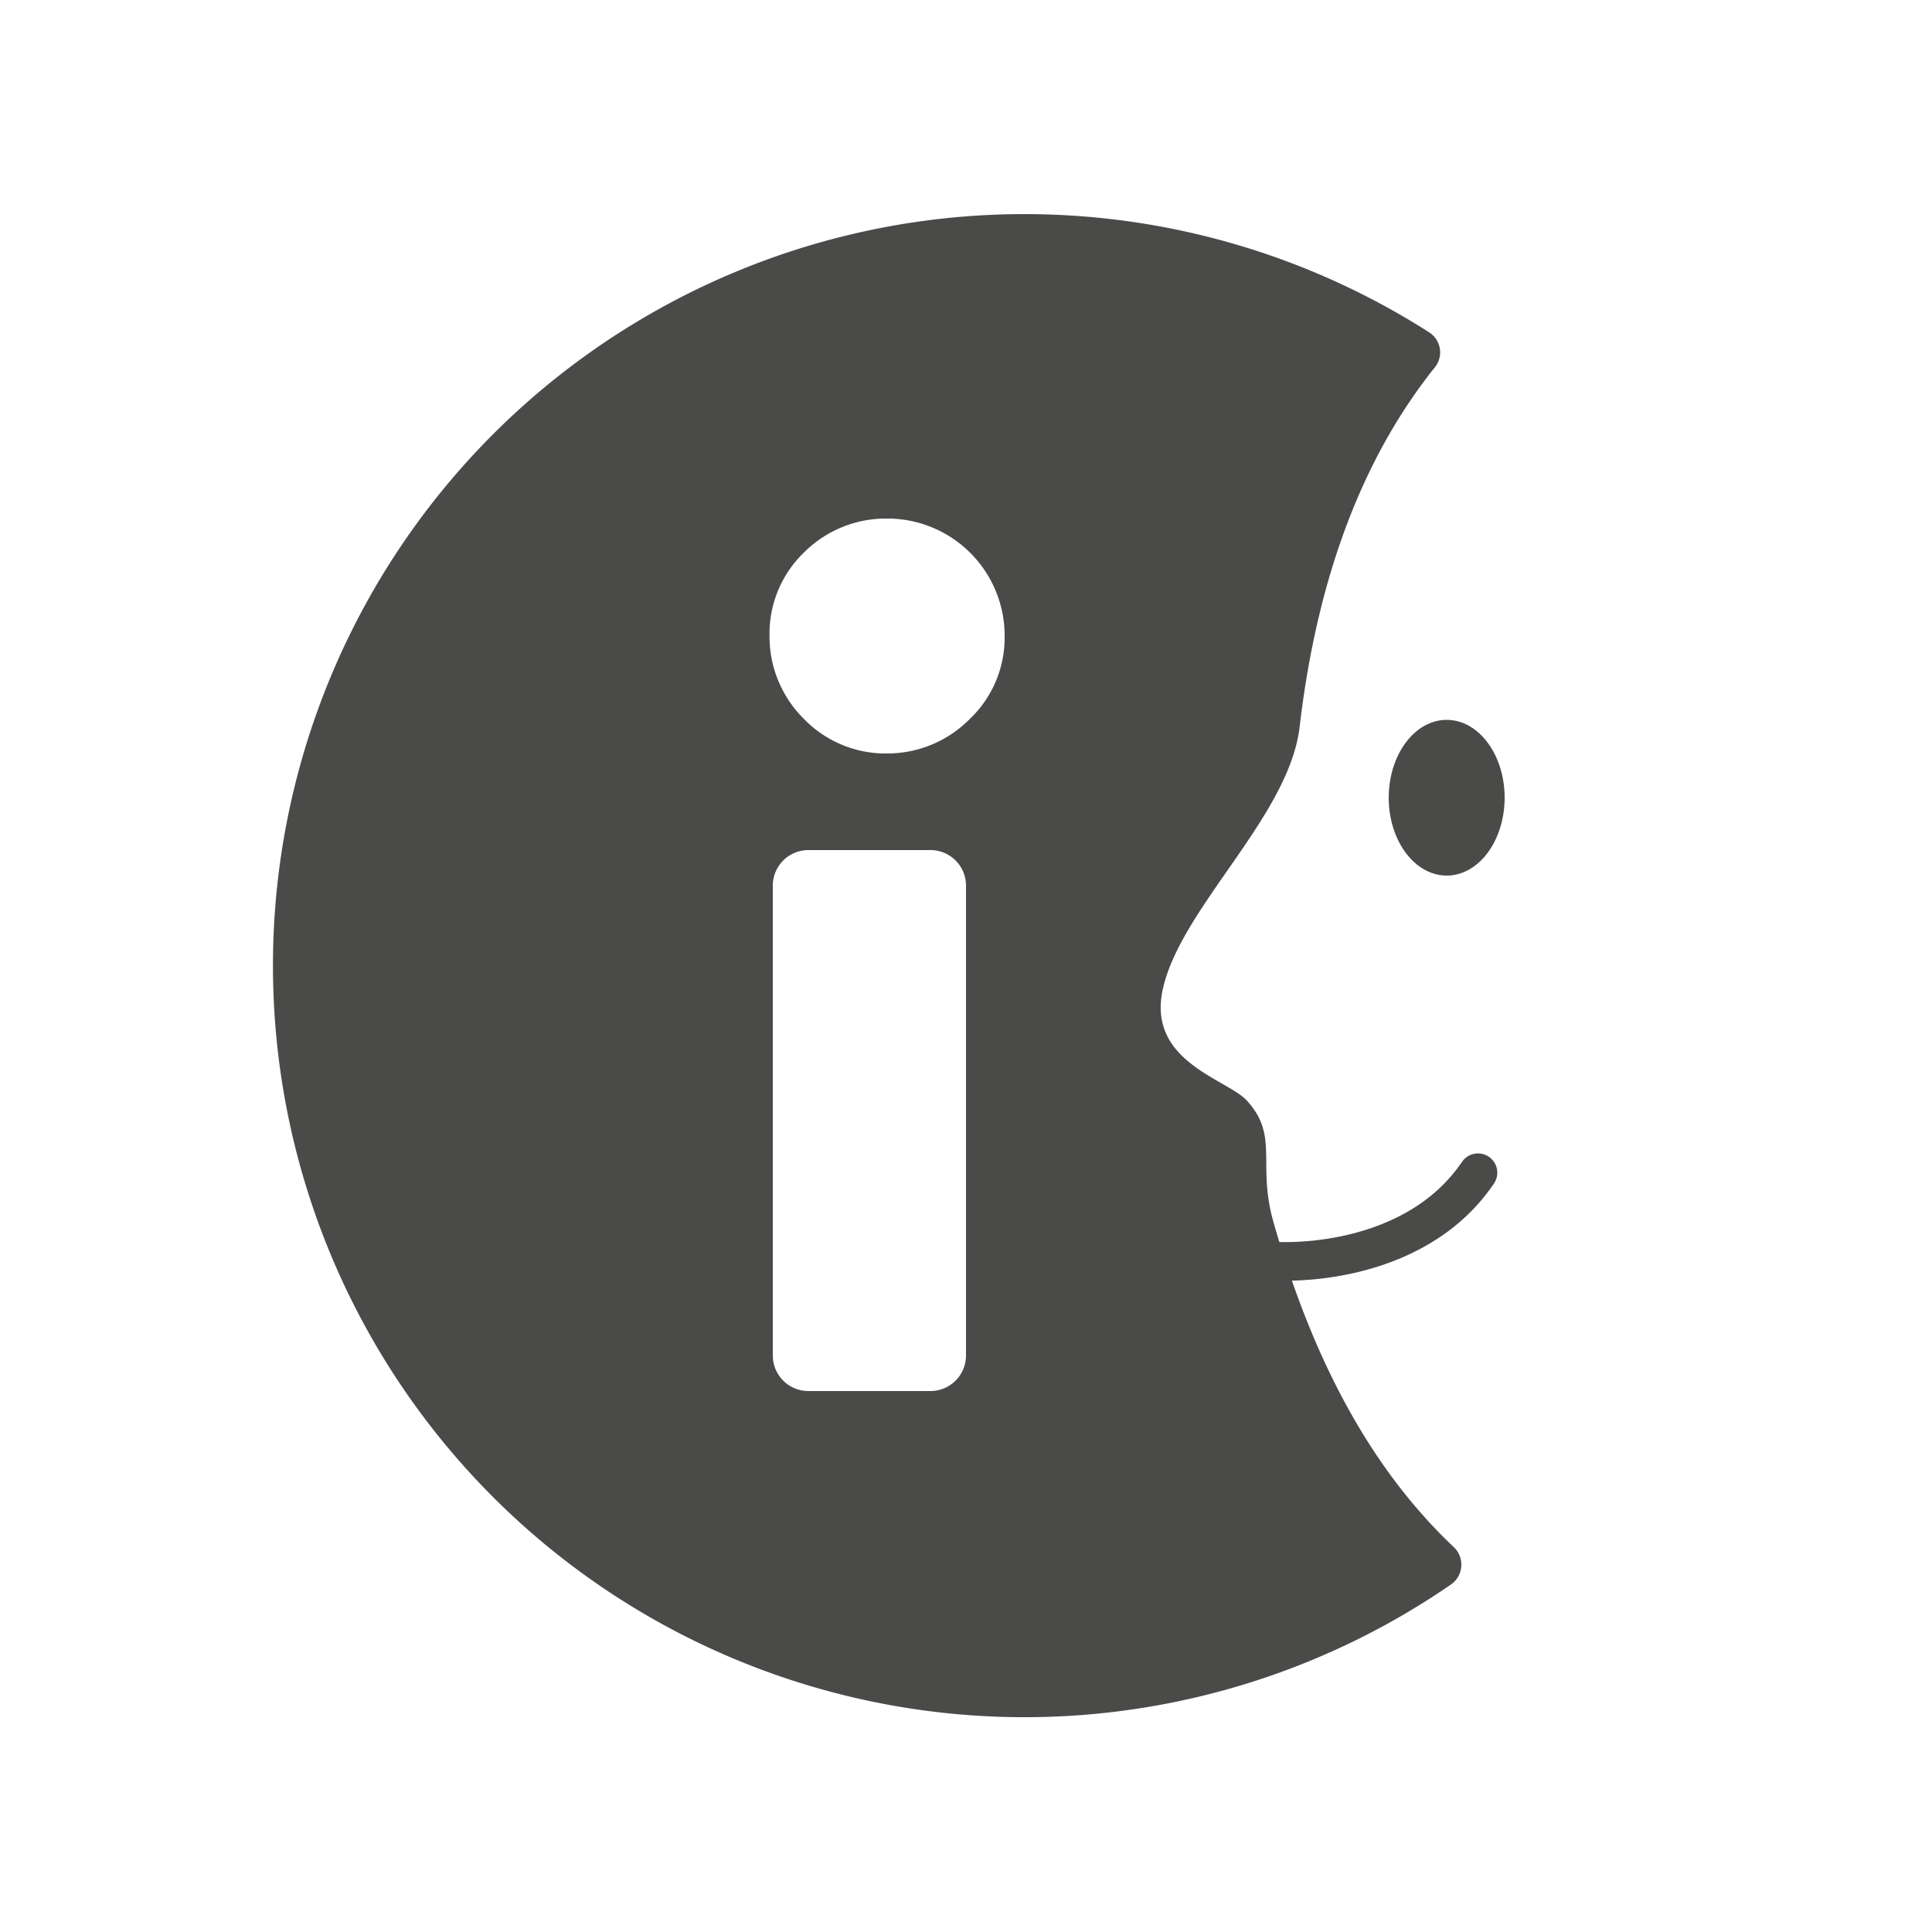 <svg id="Layer_1" data-name="Layer 1" xmlns="http://www.w3.org/2000/svg" viewBox="0 0 100 100"><title>Support</title><ellipse cx="74.88" cy="41.29" rx="3" ry="4.03" fill="#4a4a49"/><path d="M66.07,65.28s7,0.47,10.43-4.58" fill="none" stroke="#4a4a49" stroke-linecap="round" stroke-miterlimit="10" stroke-width="2"/><path d="M75.25,80.08c-4-3.78-7.16-9.18-9.34-16.84-0.85-3,.3-4.42-1.35-6.25-1-1.13-5.15-2-4.39-5.71,0.87-4.24,6.56-9,7.1-13.67,0.89-7.59,3.19-13.84,7-18.6a1.23,1.23,0,0,0-.3-1.81A38.9,38.9,0,1,0,75.12,82,1.25,1.25,0,0,0,75.25,80.08ZM50,70.16A1.84,1.84,0,0,1,48.16,72H41.84A1.84,1.84,0,0,1,40,70.16V45.84A1.84,1.84,0,0,1,41.84,44h6.33A1.84,1.84,0,0,1,50,45.84V70.16Zm0.19-32.94A6,6,0,0,1,45.91,39,5.88,5.88,0,0,1,41.6,37.2a6,6,0,0,1-1.77-4.31,5.83,5.83,0,0,1,1.77-4.28,6,6,0,0,1,4.28-1.77A6.07,6.07,0,0,1,52,33,5.81,5.81,0,0,1,50.19,37.22Z" fill="#4a4a49"/></svg>